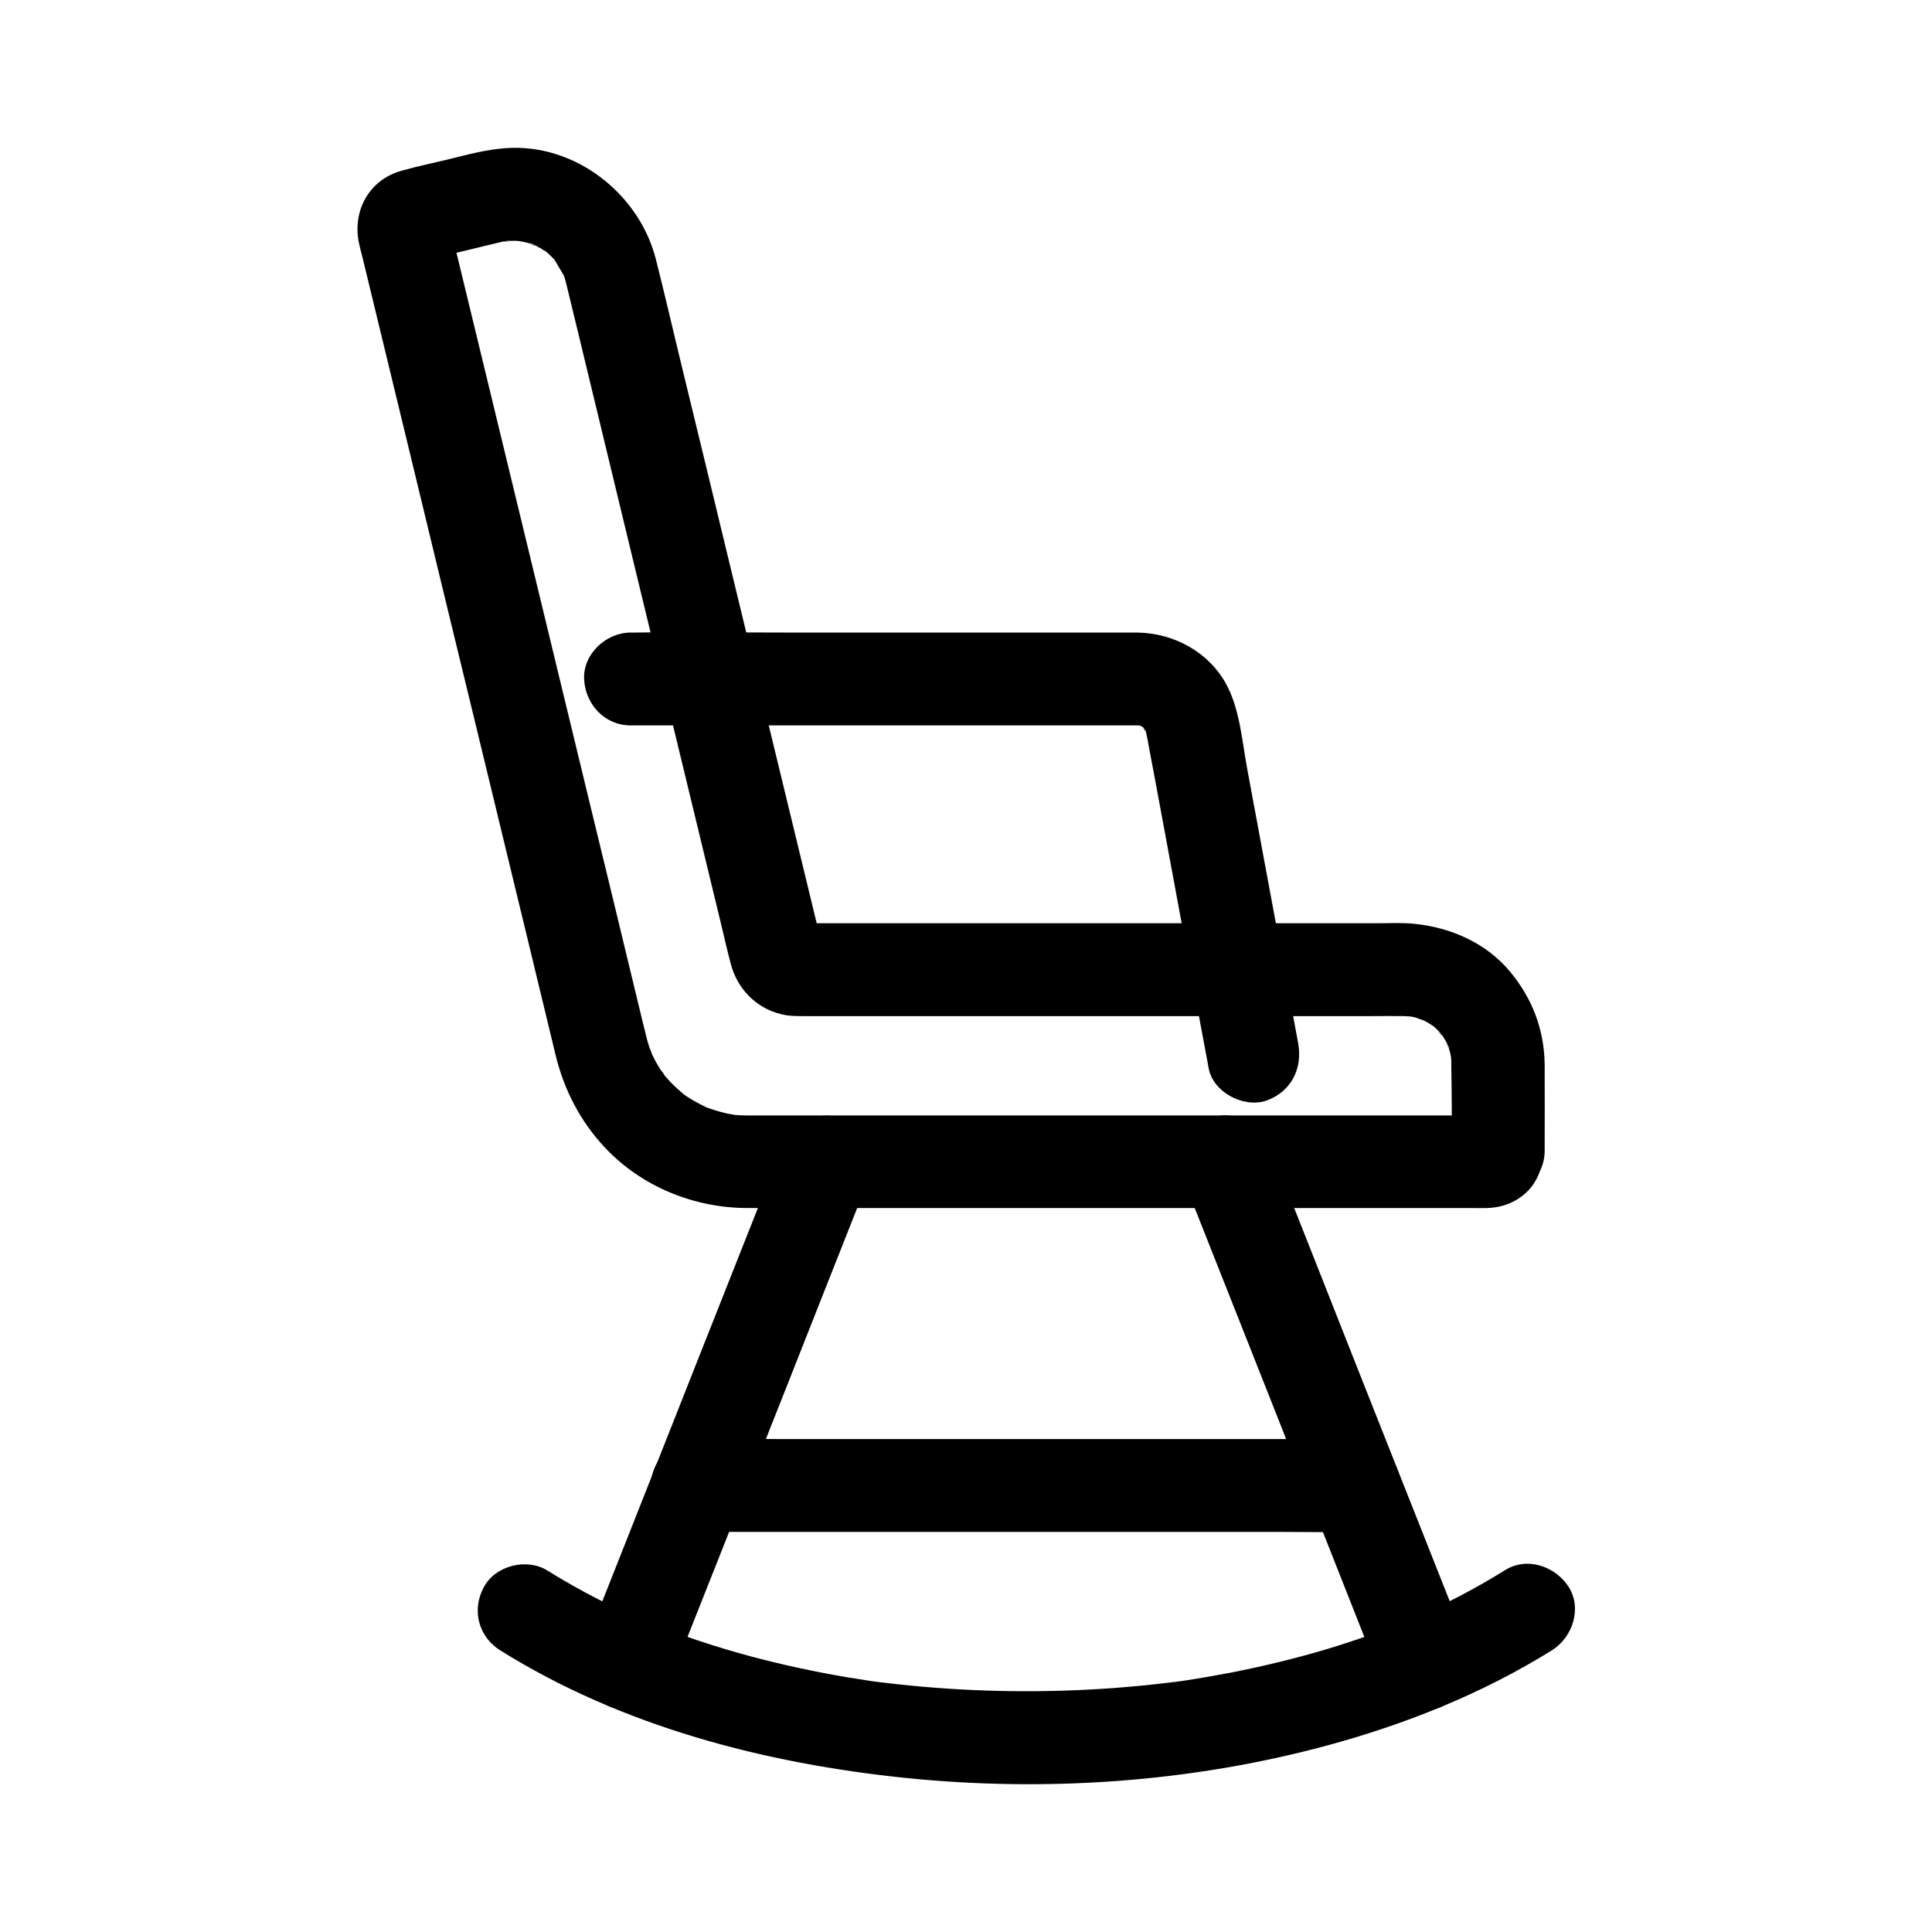 <?xml version="1.0" encoding="UTF-8"?>
<!-- Uploaded to: ICON Repo, www.iconrepo.com, Generator: ICON Repo Mixer Tools -->
<svg fill="#000000" width="800px" height="800px" version="1.1" viewBox="144 144 512 512" xmlns="http://www.w3.org/2000/svg">
 <g>
  <path d="m276.55 581.35c32.273 20.172 70.16 30.012 107.75 33.852 37 3.738 75.18 1.133 111.14-8.562 20.859-5.609 41.426-13.824 59.828-25.289 5.461-3.394 8.07-11.121 4.43-16.828-3.543-5.461-10.973-8.07-16.828-4.43-7.723 4.82-15.844 9.055-24.207 12.695-0.395 0.148-0.738 0.344-1.133 0.492-1.918 0.836 0.641-0.246 0.836-0.344-0.934 0.543-2.066 0.836-3.051 1.23-2.215 0.887-4.43 1.723-6.691 2.559-4.379 1.574-8.809 3.051-13.234 4.379-8.266 2.461-16.68 4.477-25.141 6.148-4.184 0.789-8.363 1.523-12.594 2.164-0.59 0.098-1.18 0.148-1.77 0.246-0.344 0.051-1.871 0.246-0.148 0 1.918-0.246-1.426 0.195-1.918 0.246-2.41 0.297-4.82 0.543-7.184 0.789-18.105 1.77-36.359 1.969-54.516 0.59-4.527-0.344-9.055-0.789-13.578-1.328-1.031-0.148-2.066-0.195-3.102-0.395 0.344 0.051 2.856 0.395 0.59 0.098-0.441-0.051-0.887-0.148-1.328-0.195-2.215-0.344-4.379-0.688-6.543-1.031-8.316-1.426-16.582-3.199-24.746-5.363-9.988-2.656-19.828-5.953-29.371-9.891-0.395-0.148-2.164-0.887-0.395-0.148 1.82 0.738-0.051 0-0.395-0.148-1.328-0.59-2.609-1.133-3.887-1.77-2.262-1.031-4.527-2.117-6.742-3.246-4.625-2.363-9.152-4.922-13.578-7.676-5.461-3.394-13.777-1.328-16.828 4.43-3.25 5.949-1.477 13.086 4.328 16.727z"/>
  <path d="m351 448.61c-6.988 17.664-13.973 35.277-20.961 52.938-6.348 16.039-12.695 32.078-19.039 48.168-4.184 10.629-8.414 21.254-12.594 31.832-1.082 2.805-0.195 6.988 1.23 9.496 1.477 2.559 4.43 4.969 7.332 5.656 7.086 1.625 12.594-2.164 15.152-8.609 6.742-16.973 13.43-33.949 20.172-50.922 6.789-17.121 13.578-34.293 20.32-51.414 4.035-10.184 8.07-20.418 12.102-30.602 1.082-2.805 0.195-6.988-1.23-9.496-1.477-2.559-4.43-4.969-7.332-5.656-7.133-1.578-12.594 2.211-15.152 8.609z"/>
  <path d="m533.43 581.55c-6.742-16.973-13.43-33.949-20.172-50.922-6.789-17.121-13.578-34.293-20.32-51.414-4.035-10.184-8.07-20.418-12.102-30.602-1.23-3.102-2.707-5.609-5.656-7.332-2.656-1.523-6.543-2.215-9.496-1.23-5.758 1.871-11.121 8.707-8.609 15.152 6.988 17.664 13.973 35.277 20.961 52.938 6.348 16.039 12.695 32.078 19.039 48.168 4.184 10.629 8.414 21.254 12.594 31.883 1.23 3.102 2.707 5.609 5.656 7.332 2.656 1.523 6.543 2.215 9.496 1.23 5.805-1.918 11.117-8.758 8.609-15.203z"/>
  <path d="m528.75 449c1.133-9.84 14.516-9.398 7.773-9.398h-4.723-17.418-55.398-62.68-45.707-8.66c-1.133 0-2.215-0.051-3.344-0.148-0.344-0.051-0.688-0.051-1.031-0.098-2.016-0.195 1.082 0.148 1.23 0.148-0.836-0.246-1.77-0.297-2.656-0.543-1.871-0.441-3.641-1.031-5.461-1.672-1.426-0.492 2.461 1.133 1.082 0.441-0.395-0.195-0.789-0.395-1.18-0.59-0.789-0.395-1.574-0.789-2.363-1.23s-1.523-0.887-2.262-1.379c-0.344-0.246-0.738-0.492-1.082-0.738-1.23-0.836 2.215 1.871 0.641 0.492-1.328-1.133-2.656-2.312-3.887-3.59-0.59-0.641-1.18-1.328-1.77-2.016s-0.887-1.672 0.688 0.934c-0.246-0.395-0.543-0.738-0.789-1.082-1.031-1.477-1.918-3-2.707-4.625-0.195-0.395-0.395-0.836-0.59-1.23-0.887-1.77 0.395 0.887 0.441 1.082-0.246-0.984-0.738-1.918-1.031-2.902-0.246-0.836-0.492-1.723-0.688-2.559-0.195-0.836-0.395-1.672-0.641-2.559-1.031-4.231-2.016-8.414-3.051-12.645-3.789-15.695-7.578-31.438-11.414-47.133-4.922-20.32-9.84-40.641-14.762-61.008-4.574-18.895-9.152-37.785-13.727-56.68-2.707-11.168-5.41-22.336-8.117-33.504-0.195-0.836-0.344-1.82-0.641-2.609-0.051-0.051-0.051-0.148-0.051-0.195v-0.051c-0.297 2.312-0.543 4.625-0.836 6.938-5.707 3.297-7.477 4.676-5.266 4.133 1.18-0.148 2.363-0.59 3.492-0.836 4.676-1.133 9.348-2.262 14.07-3.394 1.328-0.344 2.656-0.641 4.035-0.934 1.133-0.246 1.277 0.344-1.23 0.148 0.395 0.051 0.984-0.098 1.379-0.098 0.789-0.051 1.574-0.051 2.363-0.051 0.492 0 3.789 0.344 1.328 0.051-2.312-0.297 0.984 0.297 1.574 0.441 0.789 0.246 1.672 0.688 2.508 0.836-2.262-0.344-2.164-1.031-1.133-0.492 0.395 0.195 0.789 0.395 1.18 0.59 0.789 0.395 1.523 0.836 2.262 1.328 0.297 0.195 0.738 0.59 1.082 0.738-0.688-0.297-2.164-1.871-0.688-0.492 0.641 0.59 1.277 1.18 1.871 1.82 0.246 0.246 0.441 0.492 0.641 0.738 1.328 1.379-0.59-0.789-0.688-0.934 1.031 1.723 2.016 3.445 3.051 5.164-0.098-0.195-1.031-2.902-0.492-1.031 0.148 0.441 0.297 0.887 0.441 1.328 0.148 0.441 0.246 0.887 0.344 1.379 0 0.051 0.051 0.098 0.051 0.148 0.098 0.344 0.148 0.641 0.246 0.984 0.934 3.836 1.871 7.723 2.805 11.562 3.938 16.285 7.871 32.621 11.809 48.906 4.922 20.418 9.891 40.836 14.809 61.254 3.789 15.742 7.625 31.438 11.414 47.184 0.789 3.344 1.574 6.742 2.461 10.086 1.672 6.543 6.641 11.711 13.234 13.332 2.066 0.543 3.938 0.543 5.953 0.543h38.82 62.289 49.496c2.856 0 5.758-0.051 8.609 0 0.934 0 1.82 0.148 2.754 0.148-3.691-0.051-1.277-0.195 0 0.148 1.031 0.246 2.066 0.836 3.102 0.984-0.195-0.051-2.805-1.379-1.18-0.441 0.395 0.195 0.789 0.395 1.133 0.59 0.641 0.344 1.277 0.789 1.918 1.18 2.312 1.426-1.969-1.82 0.051 0 0.688 0.641 1.379 1.277 2.016 2.016 0.246 0.297 0.543 0.688 0.836 0.984-1.969-1.672-1.328-1.871-0.789-0.984 0.441 0.738 0.934 1.426 1.328 2.164 0.195 0.395 0.395 0.789 0.59 1.133 0.492 0.934 0.051 1.379-0.441-1.18 0.195 0.934 0.641 1.871 0.887 2.805 0.148 0.492 0.641 3.691 0.344 1.277-0.297-2.363 0 0.492 0 1.031v1.477c0.141 7.477 0.141 14.906 0.141 22.383 0 6.445 5.656 12.594 12.301 12.301 6.641-0.297 12.301-5.41 12.301-12.301 0-7.625 0.051-15.254 0-22.879-0.098-9.25-3.297-17.562-9.199-24.648-6.297-7.578-15.645-11.66-25.289-12.645-3.246-0.344-6.594-0.148-9.891-0.148h-20.32-61.105-56.336-14.367c-0.441 0-0.934-0.051-1.328 0-0.051 0-0.246-0.051-0.297 0h-0.051s2.016 0.297 2.016 0.297c-0.887-0.297-0.789-0.246 0.297 0.195 0.934 0.246 1.77 0.789 2.461 1.523 0.098 0.098 1.77 2.656 0.836 0.984l0.789 1.723v-0.051l-0.051-0.246c0-0.395-0.195-0.789-0.297-1.18-2.805-11.562-5.609-23.172-8.414-34.734-4.871-20.023-9.691-40.051-14.562-60.121-4.625-19.141-9.25-38.328-13.922-57.465-2.164-8.953-4.231-17.91-6.496-26.863-4.43-17.465-21.5-30.801-39.754-29.473-5.117 0.344-10.035 1.672-15.008 2.902-4.184 1.031-8.414 1.871-12.547 3.051-8.809 2.41-13.285 10.824-11.316 19.531 0.195 0.934 0.441 1.82 0.688 2.754 1.082 4.379 2.117 8.809 3.199 13.188 3.938 16.234 7.871 32.52 11.809 48.758 5.019 20.762 10.035 41.574 15.105 62.336 4.574 18.844 9.102 37.688 13.676 56.48 2.508 10.383 5.019 20.812 7.527 31.191 2.215 9.25 6.543 17.664 13.086 24.648 9.742 10.383 23.715 16.039 37.836 16.039 9.988 0.051 20.023 0 30.012 0h59.188 62.582 40.195c1.133 0 2.262 0.051 3.394 0h0.59c2.805-0.098 5.363-0.738 7.773-2.164 4.969-2.902 6.84-7.625 7.43-13.086 0.344-2.902-1.625-6.691-3.59-8.707-2.117-2.117-5.656-3.738-8.707-3.59-3.199 0.148-6.496 1.18-8.707 3.59-2.305 2.66-3.141 5.367-3.535 8.809z"/>
  <path d="m488.02 420.42c-2.508-13.43-4.969-26.812-7.477-40.246-2.016-10.773-3.984-21.551-6.004-32.324-1.379-7.43-1.969-16.09-5.707-22.781-4.723-8.414-13.875-13.285-23.371-13.43h-3.938-20.812-65.484c-14.465 0-28.98-0.195-43.445 0h-0.688c-6.445 0-12.594 5.656-12.301 12.301 0.297 6.641 5.41 12.301 12.301 12.301h35.523 65.438 24.551 6.938 1.723 0.344 0.051c-1.82-0.051 1.77 0.051 1.031 0.051 1.477 0-2.953-0.688-0.934-0.098 0.441 0.148 0.836 0.246 1.277 0.395 2.262 0.59-2.117-1.18-0.836-0.297 0.344 0.246 0.738 0.441 1.133 0.688 1.328 0.688-1.969-1.77-0.934-0.738 0.297 0.297 0.641 0.59 0.934 0.887 1.23 1.277-0.148 0.836-0.441-0.688 0.051 0.246 0.59 0.984 0.688 1.133 1.133 1.723-0.688-2.215-0.246-0.789 0.344 1.082 0.59 2.164 0.789 3.246 0.543 2.953 1.082 5.953 1.672 8.906 1.918 10.43 3.887 20.859 5.805 31.34 2.707 14.613 5.41 29.227 8.168 43.887 0.195 0.984 0.344 1.969 0.543 2.953 1.18 6.348 9.199 10.527 15.152 8.609 6.738-2.367 9.789-8.516 8.559-15.305z"/>
  <path d="m502.93 525.36h-17.27-41.477-50.43-43.395c-7.035 0-14.121-0.148-21.156 0h-0.297c-6.445 0-12.594 5.656-12.301 12.301 0.297 6.641 5.41 12.301 12.301 12.301h17.27 41.477 50.43 43.395c7.035 0 14.121 0.148 21.156 0h0.297c6.445 0 12.594-5.656 12.301-12.301-0.297-6.641-5.414-12.301-12.301-12.301z"/>
 </g>
</svg>